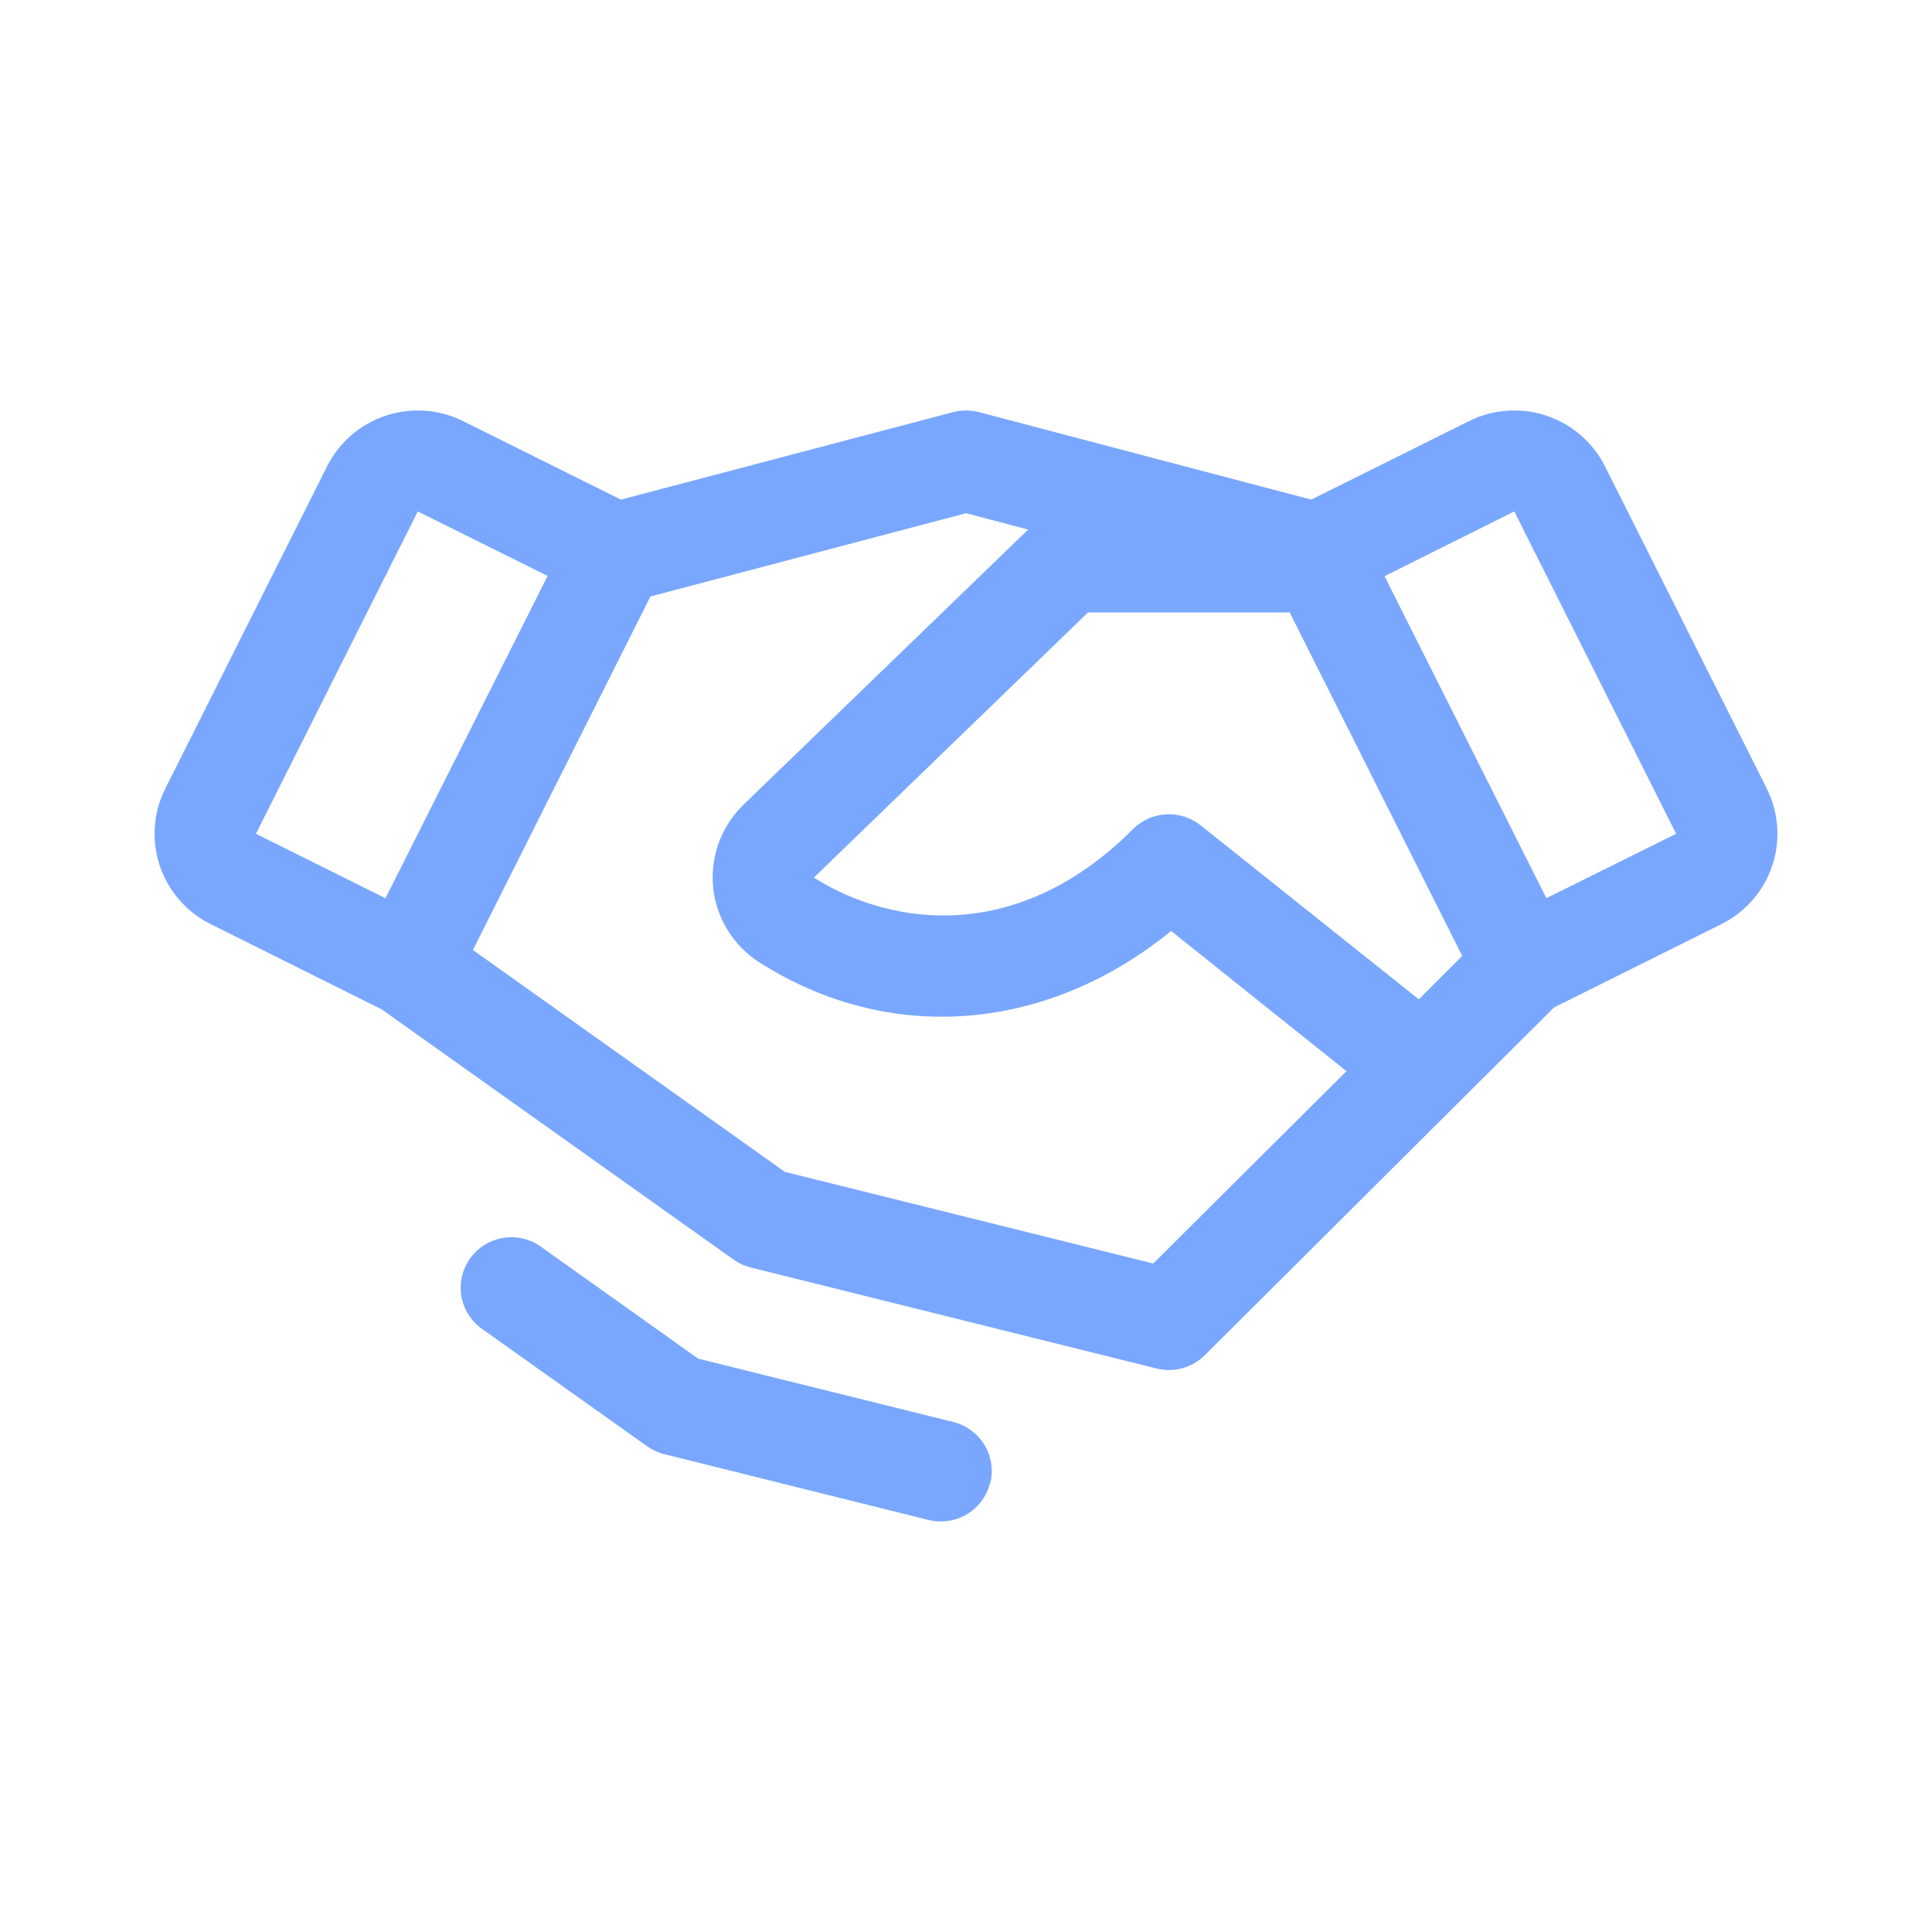 <svg width="50" height="50" viewBox="0 0 50 50" fill="none" xmlns="http://www.w3.org/2000/svg">
<path d="M45.725 20.41L41.537 12.068C41.383 11.761 41.17 11.487 40.909 11.262C40.648 11.037 40.346 10.866 40.019 10.757C39.692 10.649 39.346 10.605 39.002 10.63C38.659 10.654 38.323 10.746 38.014 10.9L33.934 12.93L25.337 10.666C25.117 10.609 24.885 10.609 24.665 10.666L16.069 12.93L11.988 10.9C11.68 10.746 11.344 10.654 11 10.63C10.656 10.605 10.31 10.649 9.983 10.757C9.656 10.866 9.354 11.037 9.093 11.262C8.833 11.487 8.619 11.761 8.465 12.068L4.278 20.409C4.123 20.715 4.031 21.05 4.007 21.392C3.982 21.735 4.026 22.079 4.134 22.404C4.243 22.73 4.416 23.031 4.642 23.291C4.867 23.55 5.142 23.763 5.451 23.916L9.881 26.124L18.986 32.599C19.12 32.694 19.271 32.763 19.431 32.803L29.932 35.417C30.152 35.472 30.382 35.469 30.601 35.409C30.819 35.349 31.018 35.233 31.179 35.074L40.215 26.075L44.55 23.916C45.172 23.606 45.645 23.062 45.865 22.405C46.085 21.748 46.034 21.03 45.723 20.41H45.725ZM36.718 25.862L31.072 21.359C30.819 21.158 30.5 21.056 30.177 21.075C29.853 21.093 29.548 21.23 29.32 21.459C26.398 24.39 23.14 24.019 21.063 22.712L28.158 15.85H33.377L37.842 24.74L36.718 25.862ZM10.813 13.236L14.172 14.906L9.976 23.247L6.624 21.578L10.813 13.236ZM29.846 32.7L20.312 30.328L12.239 24.586L16.833 15.437L25.001 13.282L26.609 13.705L19.226 20.841L19.212 20.856C18.934 21.133 18.722 21.468 18.592 21.837C18.462 22.207 18.416 22.601 18.459 22.989C18.502 23.379 18.632 23.753 18.84 24.085C19.047 24.418 19.327 24.7 19.659 24.91C23.032 27.055 27.103 26.707 30.309 24.093L34.846 27.722L29.846 32.7ZM40.02 23.245L35.832 14.912L39.189 13.236L43.378 21.578L40.02 23.245ZM25.621 38.386C25.55 38.668 25.387 38.919 25.157 39.098C24.926 39.278 24.642 39.375 24.35 39.376C24.242 39.376 24.134 39.362 24.03 39.337L17.192 37.634C17.033 37.595 16.882 37.525 16.748 37.43L12.424 34.355C12.158 34.147 11.983 33.845 11.935 33.512C11.888 33.179 11.971 32.84 12.167 32.566C12.364 32.293 12.659 32.105 12.991 32.042C13.323 31.98 13.667 32.047 13.95 32.231L18.07 35.162L24.673 36.802C25.011 36.886 25.301 37.101 25.48 37.398C25.659 37.695 25.712 38.051 25.628 38.387L25.621 38.386Z" fill="#79A7FF"/>
</svg>
